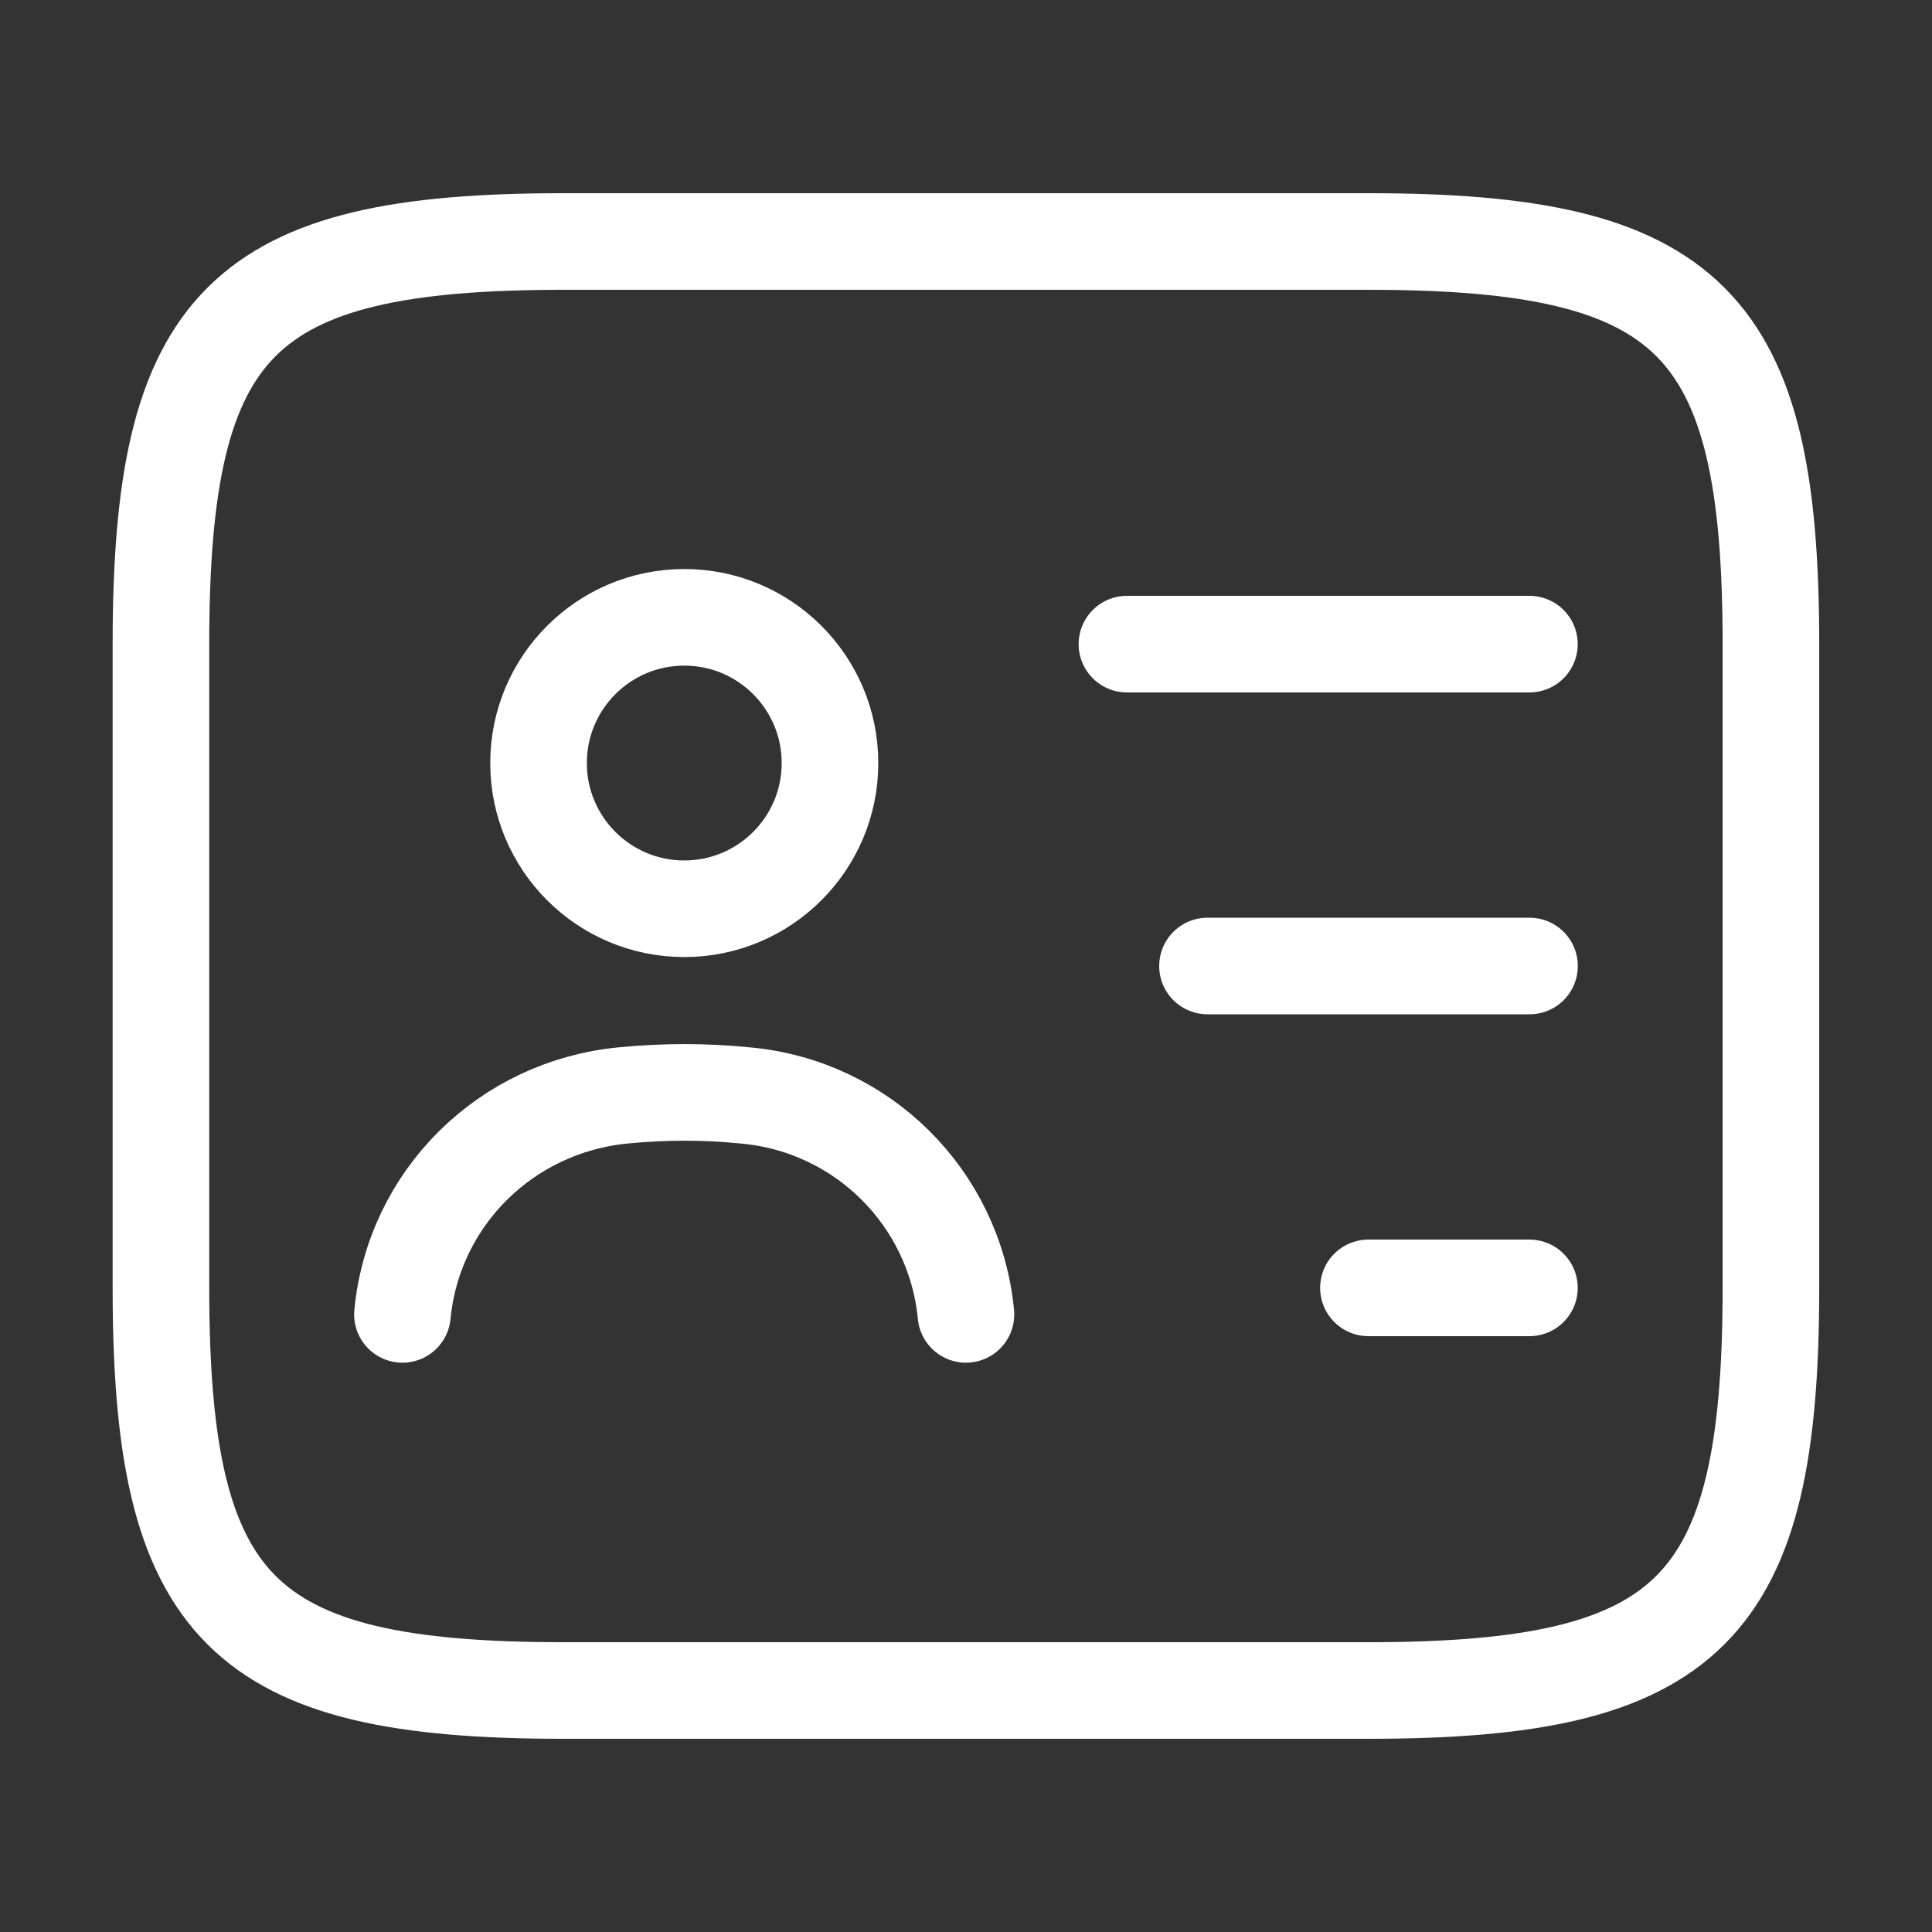 <svg width="40" height="40" viewBox="0 0 40 40" fill="none" xmlns="http://www.w3.org/2000/svg">
<rect x="0" y="0" width="40" height="40" fill="#333333" stroke="none"/>
<path d="M28.332 35H11.665C4.999 35 3.332 33.333 3.332 26.667V13.333C3.332 6.667 4.999 5 11.665 5H28.332C34.999 5 36.665 6.667 36.665 13.333V26.667C36.665 33.333 34.999 35 28.332 35Z" stroke="white" stroke-width="2" stroke-linecap="round" stroke-linejoin="round"/>
<path d="M23.332 13.336H31.665" stroke="white" stroke-width="2" stroke-linecap="round" stroke-linejoin="round"/>
<path d="M25 20H31.667" stroke="white" stroke-width="2" stroke-linecap="round" stroke-linejoin="round"/>
<path d="M28.332 26.664H31.665" stroke="white" stroke-width="2" stroke-linecap="round" stroke-linejoin="round"/>
<path d="M14.167 18.815C15.833 18.815 17.184 17.464 17.184 15.798C17.184 14.132 15.833 12.781 14.167 12.781C12.501 12.781 11.15 14.132 11.15 15.798C11.15 17.464 12.501 18.815 14.167 18.815Z" stroke="white" stroke-width="2" stroke-linecap="round" stroke-linejoin="round"/>
<path d="M19.999 27.213C19.765 24.796 17.849 22.896 15.432 22.68C14.599 22.596 13.749 22.596 12.899 22.68C10.482 22.913 8.565 24.796 8.332 27.213" stroke="white" stroke-width="2" stroke-linecap="round" stroke-linejoin="round"/>
</svg>
